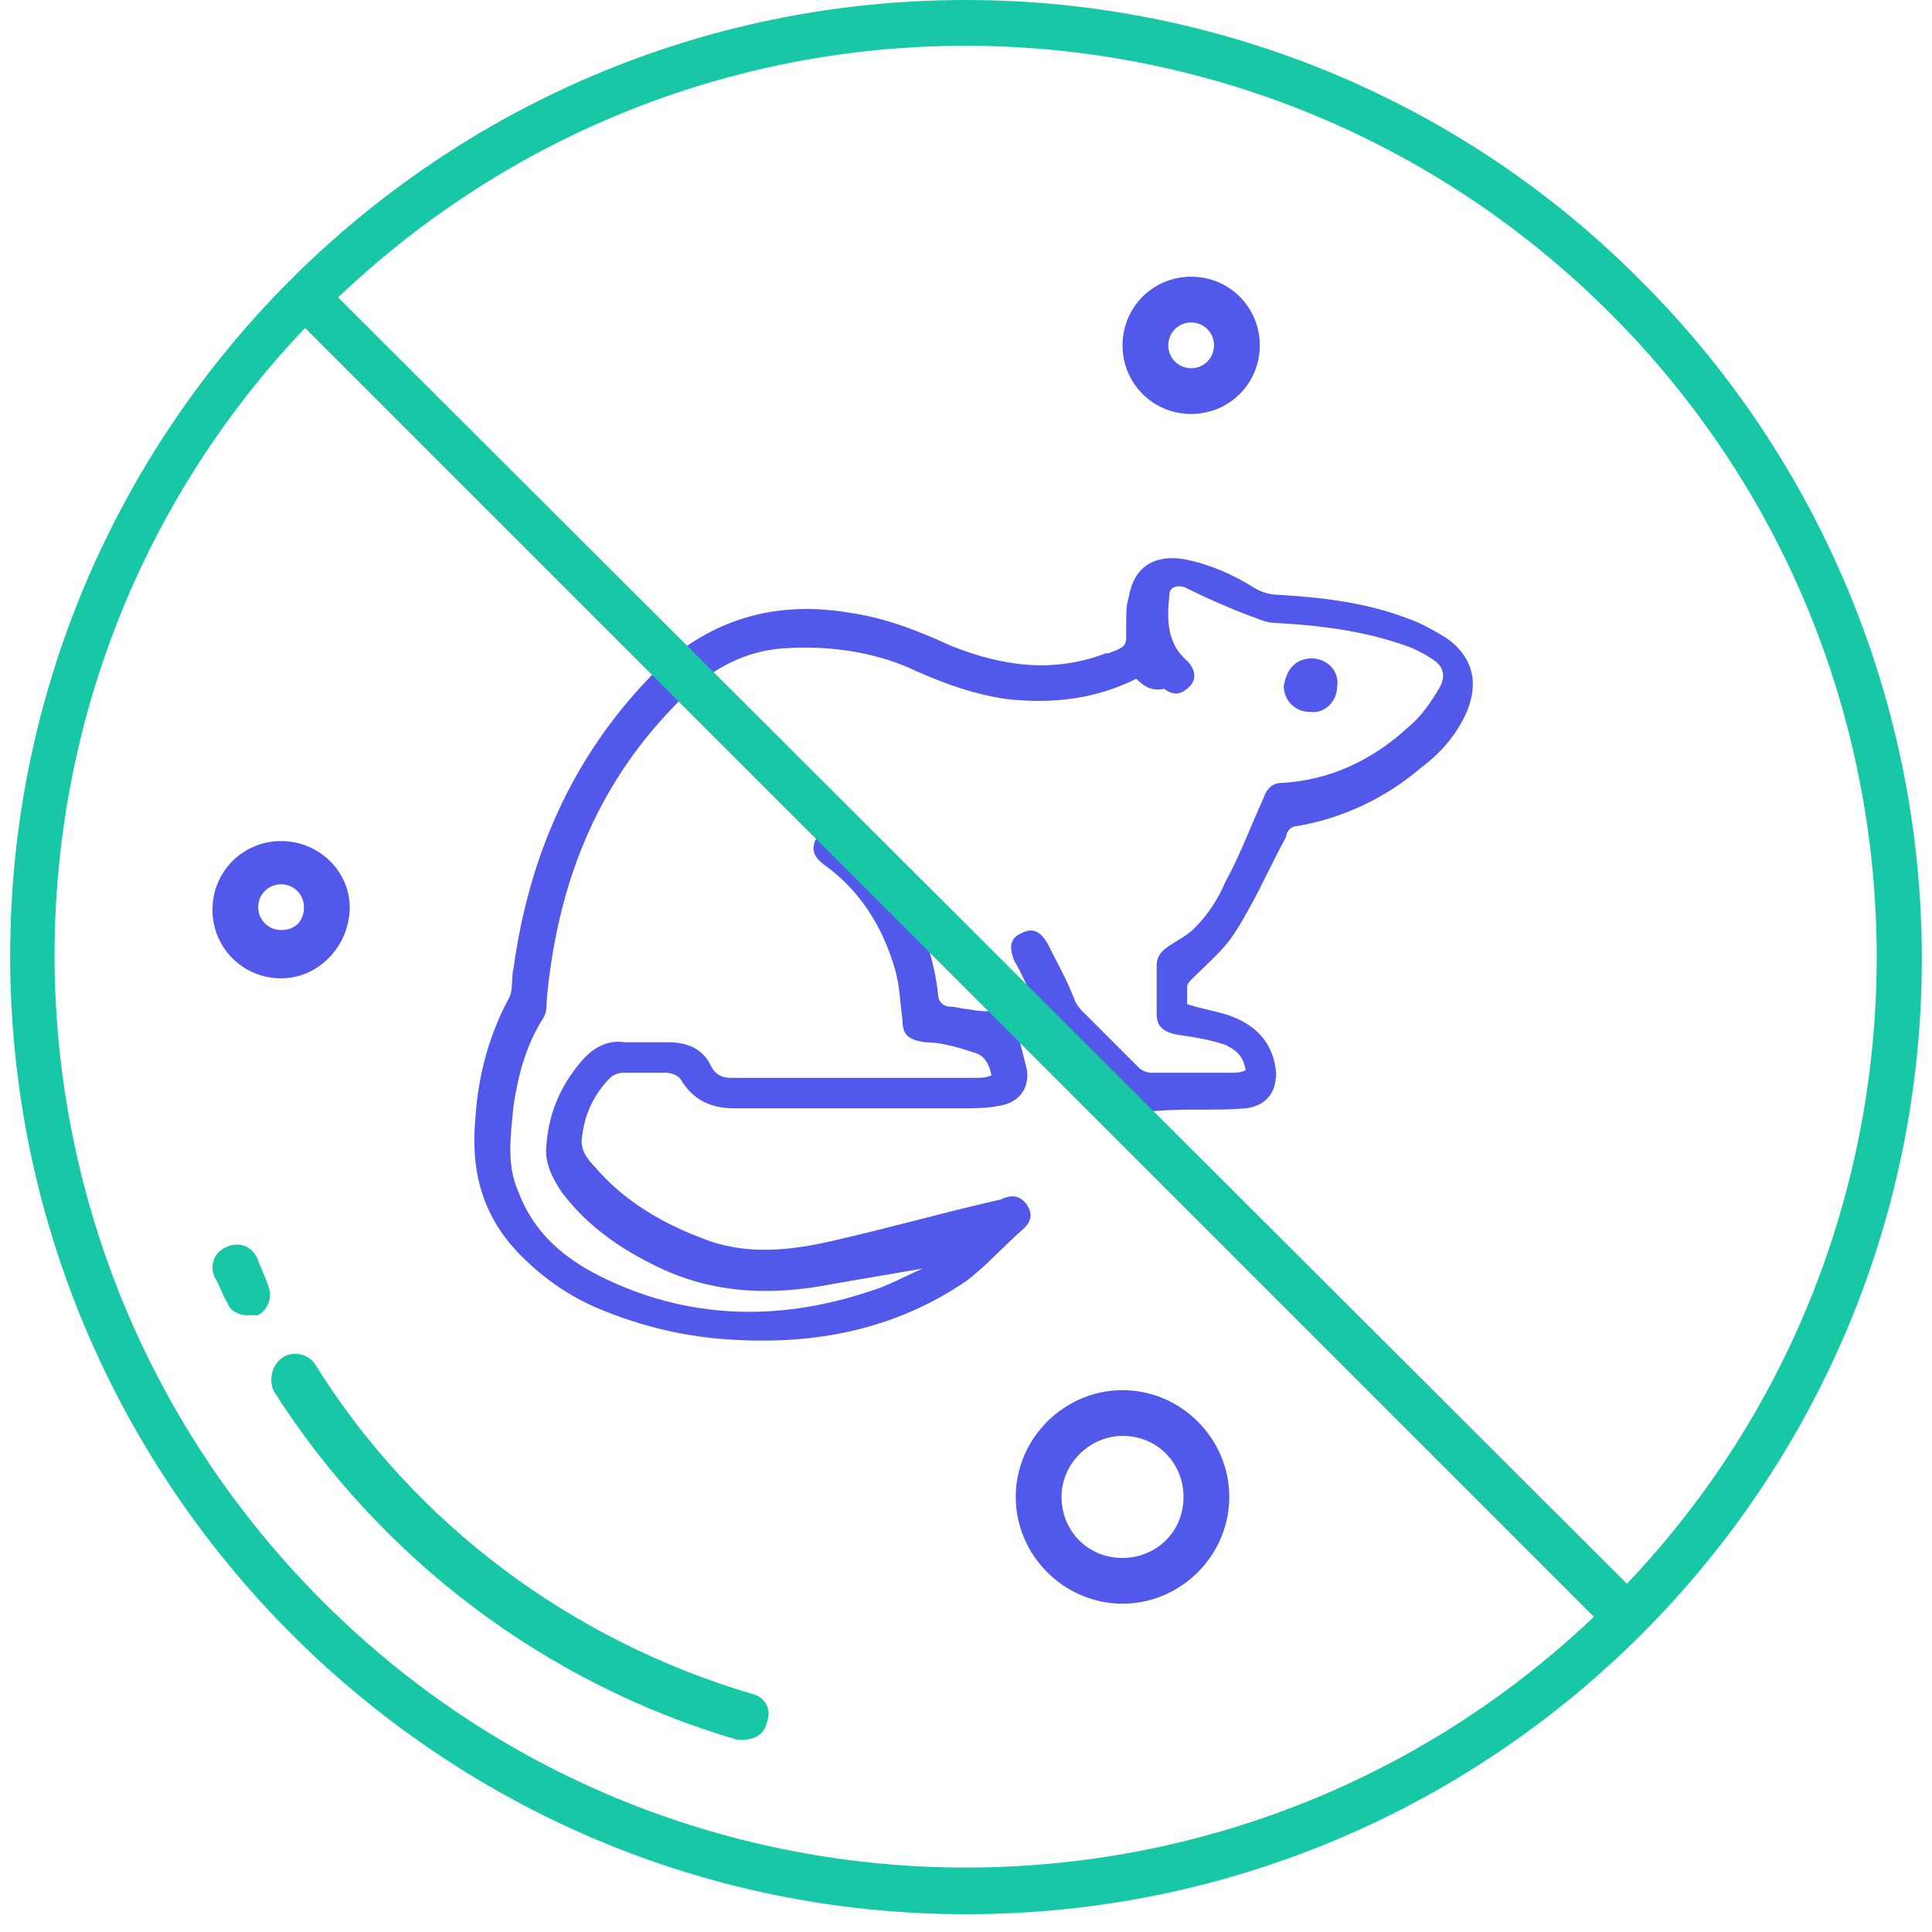 <svg xmlns="http://www.w3.org/2000/svg" xmlns:xlink="http://www.w3.org/1999/xlink" id="hy-bacteria" x="0px" y="0px" viewBox="0 0 76 76" style="enable-background:new 0 0 76 76;" xml:space="preserve"><style type="text/css">	.st0{fill:#5258EA;}	.st1{fill:#18C7A6;}</style><g>	<path class="st0" d="M46.7,39.5c0.6,0.2,1.3,0.3,1.8,0.5c1,0.4,1.6,1.1,1.7,2.2c0,0.8-0.4,1.3-1.2,1.4c-1.2,0.1-2.3,0-3.5,0.1  c-0.9,0.1-1.5-0.2-2.1-0.9c-0.6-0.7-1.2-1.2-1.8-1.9c-0.2-0.2-0.4-0.3-0.7-0.2c-0.3,0.1-0.5,0.2-0.8,0.2c0.1,0.4,0.2,0.8,0.3,1.2  c0.1,0.8-0.4,1.3-1.1,1.4c-0.5,0.1-1,0.1-1.4,0.1c-3,0-6,0-9,0c-0.9,0-1.6-0.3-2.1-1.1c-0.1-0.2-0.4-0.3-0.6-0.3  c-0.6,0-1.1,0-1.7,0c-0.2,0-0.4,0.1-0.5,0.2c-0.6,0.6-1,1.4-1.1,2.3c-0.1,0.5,0.2,0.9,0.5,1.2c1.1,1.3,2.6,2.2,4.2,2.8  c1.7,0.7,3.5,0.5,5.2,0.1c2.2-0.5,4.3-1.1,6.5-1.6c0.1,0,0.2-0.1,0.3-0.1c0.3-0.1,0.6,0,0.8,0.3c0.2,0.3,0.2,0.6-0.1,0.9  c-0.8,0.7-1.5,1.5-2.3,2.1c-2.8,1.9-5.9,2.5-9.2,2.3c-1.8-0.1-3.5-0.5-5.2-1.2c-1.2-0.5-2.2-1.2-3.1-2.1c-1.5-1.5-2-3.3-1.8-5.4  c0.1-1.6,0.5-3.2,1.3-4.7c0.2-0.3,0.1-0.8,0.2-1.2c0.6-4.4,2.3-8.3,5.4-11.5c2.2-2.2,4.8-3,7.8-2.5c1.4,0.2,2.7,0.7,4,1.3  c2,0.8,4,1.1,6.1,0.3c0,0,0.1,0,0.1,0c0.8-0.3,0.7-0.3,0.7-1.1c0-0.4,0-0.8,0.1-1.1c0.2-1.2,1-1.7,2.2-1.5c1,0.2,1.9,0.6,2.7,1.1  c0.3,0.2,0.7,0.3,1,0.3c1.7,0.1,3.4,0.3,5,0.9c0.6,0.2,1.1,0.5,1.6,0.8c1,0.7,1.3,1.7,0.8,2.9c-0.4,0.9-1,1.6-1.8,2.2  c-1.4,1.2-3.1,2-4.9,2.3c-0.2,0-0.4,0.2-0.4,0.4c-0.7,1.3-1.3,2.7-2.1,3.9c-0.4,0.6-1,1.1-1.6,1.7c-0.1,0.1-0.2,0.2-0.2,0.3  C46.7,39.1,46.7,39.3,46.7,39.5z M44.7,26.7c-1.6,0.8-3.3,1-5.1,0.8c-1.4-0.2-2.7-0.7-4-1.3c-1.5-0.6-3.1-0.8-4.7-0.7  c-1.8,0.1-3.2,1-4.4,2.3c-3.1,3.2-4.6,7.1-5,11.6c0,0.2,0,0.4-0.1,0.6c-0.7,1.1-1,2.2-1.2,3.5c-0.1,1.1-0.3,2.3,0.2,3.4  c0.6,1.6,1.8,2.6,3.2,3.3c3.4,1.7,7,1.8,10.6,0.6c0.7-0.2,1.4-0.6,2.1-0.9c-1.2,0.2-2.3,0.4-3.5,0.6c-2.5,0.5-4.9,0.4-7.2-0.8  c-1.4-0.7-2.6-1.6-3.5-2.8c-0.4-0.6-0.7-1.2-0.6-1.9c0.1-1.3,0.6-2.4,1.5-3.4c0.4-0.4,0.9-0.7,1.6-0.6c0.6,0,1.1,0,1.7,0  c0.8,0,1.4,0.3,1.7,1c0.2,0.3,0.4,0.4,0.8,0.4c3.2,0,6.4,0,9.6,0c0.2,0,0.4,0,0.6-0.1c-0.1-0.5-0.3-0.8-0.7-0.9  c-0.6-0.2-1.3-0.4-1.9-0.4c-0.7-0.1-0.9-0.3-0.9-0.9c-0.1-0.7-0.1-1.3-0.3-2c-0.5-1.7-1.4-3.1-2.8-4.1c-0.4-0.3-0.5-0.6-0.3-1  c0.2-0.5,0.7-0.5,1.2-0.2c2.1,1.6,3.3,3.7,3.6,6.3c0,0.3,0.2,0.5,0.5,0.5c0.2,0,0.5,0.1,0.7,0.1c0.9,0.2,1.8,0,2.6-0.3  c-0.3-0.6-0.5-1.1-0.8-1.6c-0.2-0.5-0.2-0.9,0.3-1.1c0.4-0.2,0.7-0.1,1,0.4c0.4,0.8,0.8,1.5,1.1,2.3c0.1,0.2,0.2,0.3,0.3,0.4  c0.7,0.7,1.5,1.5,2.2,2.2c0.1,0.1,0.3,0.2,0.5,0.2c1,0,2,0,3.1,0c0.2,0,0.4,0,0.6-0.1c-0.1-0.6-0.4-0.8-0.8-1  c-0.6-0.2-1.2-0.3-1.9-0.4c-0.5-0.1-0.8-0.3-0.8-0.8c0-0.6,0-1.3,0-1.9c0-0.4,0.2-0.6,0.5-0.8c0.3-0.2,0.7-0.4,1-0.7  c0.5-0.5,0.9-1.1,1.2-1.8c0.6-1.1,1-2.2,1.5-3.3c0.1-0.3,0.3-0.6,0.7-0.6c1.9-0.1,3.6-0.9,5-2.2c0.5-0.4,0.9-1,1.2-1.5  c0.3-0.5,0.2-0.9-0.3-1.2c-0.3-0.2-0.7-0.4-1-0.5c-1.7-0.6-3.4-0.8-5.2-0.9c-0.3,0-0.7-0.2-1-0.3c-0.8-0.3-1.7-0.7-2.5-1.1  c-0.3-0.1-0.6,0-0.6,0.3c-0.1,1-0.1,1.9,0.7,2.6c0.3,0.3,0.4,0.7,0.1,1c-0.3,0.3-0.6,0.4-1,0.1C45.3,27.2,45,27,44.7,26.7z"></path>	<path class="st0" d="M51.6,25.9c0.6,0,1.1,0.5,1,1.1c0,0.6-0.5,1.1-1.1,1c-0.6,0-1-0.5-1-1C50.6,26.3,51,25.9,51.6,25.9z"></path></g><g id="&#x421;&#x433;&#x440;&#x443;&#x43F;&#x43F;&#x438;&#x440;&#x43E;&#x432;&#x430;&#x442;&#x44C;_9286" transform="translate(17.757 9.185)">	<path id="&#x41A;&#x43E;&#x43D;&#x442;&#x443;&#x440;_7462" class="st0" d="M29.1,7.1c1.5,0,2.7-1.2,2.7-2.7c0-1.5-1.2-2.7-2.7-2.7c-1.5,0-2.7,1.2-2.7,2.7  S27.6,7.1,29.1,7.1L29.1,7.1z M29.1,3.5c0.5,0,0.9,0.4,0.9,0.9c0,0.5-0.4,0.9-0.9,0.9c-0.5,0-0.9-0.4-0.9-0.9  C28.2,3.9,28.6,3.5,29.1,3.5C29.1,3.5,29.1,3.5,29.1,3.5L29.1,3.5z"></path>	<path id="&#x41A;&#x43E;&#x43D;&#x442;&#x443;&#x440;_7463" class="st0" d="M26.4,45.5c-2.3,0-4.2,1.9-4.2,4.2s1.9,4.2,4.2,4.2s4.2-1.9,4.2-4.2  C30.6,47.4,28.7,45.5,26.4,45.5z M26.4,52.1c-1.4,0-2.4-1.1-2.4-2.4s1.1-2.4,2.4-2.4c1.4,0,2.4,1.1,2.4,2.4  C28.8,51.1,27.7,52.1,26.4,52.1C26.4,52.1,26.4,52.1,26.4,52.1L26.4,52.1z"></path>	<path id="&#x41A;&#x43E;&#x43D;&#x442;&#x443;&#x440;_7464" class="st0" d="M-6.7,23.9c-1.5,0-2.7,1.2-2.7,2.7c0,1.5,1.2,2.7,2.7,2.7S-4,28-4,26.5  C-4,25.1-5.2,23.9-6.7,23.9z M-6.7,27.4c-0.5,0-0.9-0.4-0.9-0.9c0-0.5,0.4-0.9,0.9-0.9s0.9,0.4,0.9,0.9C-5.8,27-6.1,27.4-6.7,27.4  C-6.6,27.4-6.6,27.4-6.7,27.4z"></path></g><path id="&#x41A;&#x43E;&#x43D;&#x442;&#x443;&#x440;_7466" class="st1" d="M38,0C17.2,0,0.4,16.9,0.4,37.6S17.2,75.3,38,75.3s37.6-16.9,37.6-37.6 c0-10-4-19.6-11-26.6C57.6,4,48,0,38,0z M12.7,63C-1.1,49.2-1.4,27,12,12.9l50.7,50.7C48.6,77,26.4,76.7,12.7,63L12.7,63z M64,62.3 L13.3,11.7C27.7-2,50.3-1.4,64,13C77.1,26.8,77.1,48.5,64,62.3L64,62.3z"></path><g id="XMLID_799_" transform="translate(8.238 49.937)">	<g id="XMLID_800_">		<g id="XMLID_801_">			<g id="XMLID_850_" transform="translate(2.335 4.493)">				<path id="&#x41A;&#x43E;&#x43D;&#x442;&#x443;&#x440;_7467" class="st1" d="M18.7,14c-0.1,0-0.2,0-0.3,0c-7.5-2.2-14-7.1-18.2-13.7C0-0.1,0.1-0.7,0.5-1     c0.4-0.3,1-0.2,1.3,0.2c0,0,0,0,0,0c3.9,6.3,10.1,10.9,17.2,13c0.5,0.1,0.8,0.6,0.6,1.1c0,0,0,0,0,0C19.5,13.8,19.1,14,18.7,14z     "></path>			</g>			<g id="XMLID_849_">				<path id="&#x41A;&#x43E;&#x43D;&#x442;&#x443;&#x440;_7468" class="st1" d="M1.5,1.8c-0.4,0-0.7-0.2-0.8-0.5c-0.2-0.3-0.3-0.7-0.5-1c-0.2-0.5,0-1,0.5-1.2     c0.5-0.2,1,0,1.2,0.5c0.1,0.3,0.3,0.7,0.4,1c0.2,0.5,0,1-0.4,1.2C1.8,1.8,1.7,1.8,1.5,1.8z"></path>			</g>		</g>	</g></g></svg>